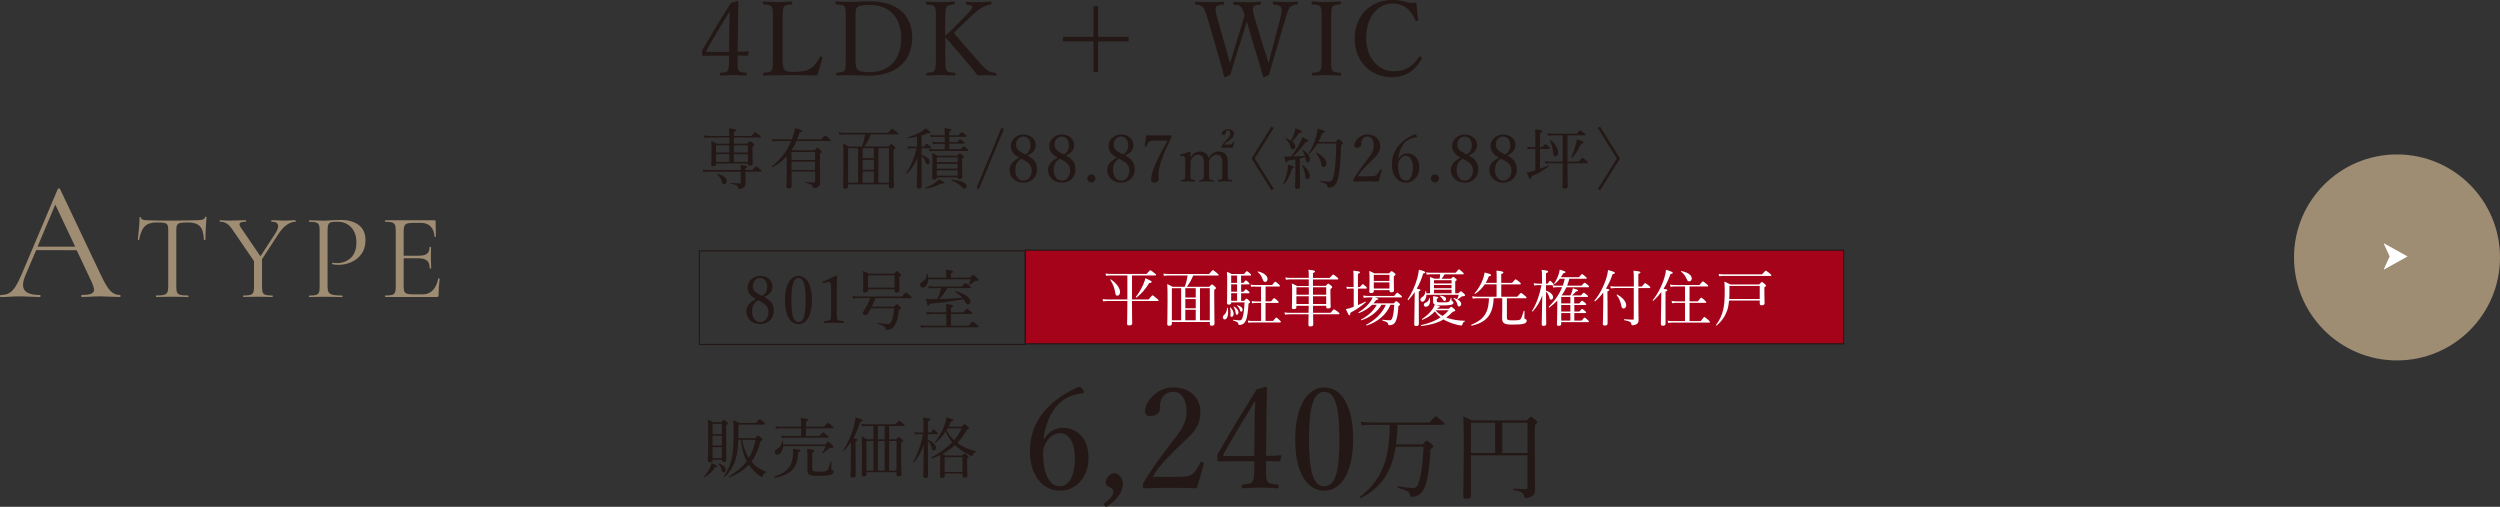 <?xml version="1.0" encoding="UTF-8"?><svg id="_レイヤー_2" xmlns="http://www.w3.org/2000/svg" viewBox="0 0 533.25 108.1"><rect x="0" y="0" width="533.25" height="108.1" fill="#333333" stroke="none"/><defs><style>.cls-1{fill:none;}.cls-1,.cls-2{stroke:#231815;stroke-miterlimit:10;stroke-width:.25px;}.cls-3{fill:#231815;}.cls-4{fill:#fff;}.cls-2{fill:#a50319;}.cls-5{fill:#9e8c73;}</style></defs><path class="cls-5" d="M25.71,63.13c0,.15-.05.22-.15.22-.46,0-1.18-.02-2.15-.07-.97-.05-1.67-.07-2.11-.07-.53,0-1.21.02-2.04.07-.78.05-1.37.07-1.78.07-.1,0-.15-.07-.15-.22s.05-.22.15-.22c.9,0,1.55-.08,1.96-.25.41-.17.62-.46.62-.87,0-.34-.16-.86-.47-1.56l-3.24-6.87H7.71l-2.29,5.38c-.34.82-.51,1.49-.51,2,0,.75.3,1.3.89,1.65.59.35,1.48.53,2.67.53.12,0,.18.07.18.22s-.06.22-.18.22c-.44,0-1.07-.02-1.89-.07-.92-.05-1.72-.07-2.4-.07-.63,0-1.36.02-2.18.07-.73.05-1.33.07-1.82.07-.12,0-.18-.07-.18-.22s.06-.22.18-.22c.68,0,1.25-.13,1.73-.38.47-.25.92-.7,1.35-1.35.42-.64.89-1.57,1.4-2.78l7.67-18.11c.05-.07.13-.11.25-.11s.19.04.22.11l8.58,18.07c.82,1.79,1.53,3,2.11,3.62s1.27.93,2.07.93c.1,0,.15.07.15.22ZM8,52.62h8.04l-4.25-8.98-3.78,8.98Z"/><path class="cls-5" d="M30.87,48.29c-.55.56-.95,1.51-1.19,2.85,0,.04-.05.05-.14.05s-.14-.02-.14-.05c.07-.63.15-1.45.24-2.46.09-1.01.13-1.77.13-2.28,0-.09.05-.13.14-.13s.14.04.14.13c0,.38.47.58,1.41.58,1.48.05,3.24.08,5.26.08,1.03,0,2.12-.02,3.27-.05l1.78-.03c.63,0,1.09-.04,1.4-.13.3-.09.5-.26.59-.52.02-.07.07-.1.16-.1s.13.04.13.1c-.05.51-.1,1.27-.16,2.3-.05,1.03-.08,1.87-.08,2.51,0,.04-.05.05-.16.05s-.16-.02-.16-.05c-.05-1.36-.33-2.32-.84-2.87-.51-.55-1.34-.82-2.51-.82-.79,0-1.34.04-1.68.1-.33.07-.56.22-.68.45-.12.23-.18.61-.18,1.15v12.07c0,.54.06.93.18,1.18.12.24.36.41.71.5.35.09.9.13,1.65.13.05,0,.08.05.08.16s-.03.16-.08.16c-.58,0-1.04,0-1.39-.03l-2.04-.03-1.96.03c-.35.02-.83.03-1.44.03-.04,0-.05-.05-.05-.16s.02-.16.05-.16c.75,0,1.3-.04,1.65-.13.35-.09.59-.26.72-.51s.2-.64.2-1.17v-12.12c0-.54-.06-.92-.18-1.14-.12-.22-.35-.36-.68-.42-.33-.06-.89-.09-1.68-.09-1.1,0-1.92.28-2.47.84Z"/><path class="cls-5" d="M63.09,47.14c0,.1-.02.16-.05.16-.63,0-1.27.23-1.91.69-.65.46-1.22,1.1-1.73,1.9l-3.51,5.39v5.94c0,.54.05.93.16,1.18.1.24.31.41.61.5.31.09.79.13,1.45.13.05,0,.08.05.08.16s-.03.16-.08.16c-.54,0-.96,0-1.26-.03l-1.83-.03-1.81.03c-.31.02-.74.03-1.28.03-.05,0-.08-.05-.08-.16s.03-.16.08-.16c.66,0,1.15-.04,1.45-.13.31-.09.51-.26.63-.51.11-.25.17-.64.17-1.17v-5.52l-4.35-6.36c-.49-.77-.95-1.3-1.39-1.6-.44-.3-.94-.45-1.52-.45-.05,0-.08-.05-.08-.16s.03-.16.08-.16c.21,0,.52.02.94.05l.92.03c.59,0,1.34-.02,2.25-.05l1.41-.03s.05.05.05.16-.02.16-.05.16c-.91,0-1.36.18-1.36.55,0,.19.09.41.26.65l4.21,6.18,3.19-4.9c.38-.61.58-1.13.58-1.54,0-.63-.47-.94-1.41-.94-.04,0-.05-.05-.05-.16s.02-.16.05-.16l1.23.03c.66.04,1.27.05,1.83.05.3,0,.65-.02,1.07-.05l.97-.03s.05.05.05.16Z"/><path class="cls-5" d="M70.11,62.34c.15.25.44.43.86.54.43.1,1.1.16,2.03.16.05,0,.08.05.08.16s-.03.16-.08.16c-.72,0-1.27,0-1.68-.03l-2.28-.03-1.75.03c-.33.02-.78.03-1.34.03-.04,0-.05-.05-.05-.16s.02-.16.05-.16c.66,0,1.15-.04,1.45-.13.31-.09.51-.26.62-.51s.16-.64.16-1.17v-12.12c0-.52-.05-.91-.16-1.15-.1-.24-.31-.41-.62-.51-.31-.1-.79-.14-1.45-.14-.04,0-.05-.05-.05-.16s.02-.16.05-.16l1.31.03c.73.04,1.32.05,1.75.05s.92-.03,1.47-.08c.21,0,.54-.01.99-.04.45-.03.85-.04,1.18-.04,1.61,0,2.89.36,3.86,1.07.97.72,1.45,1.81,1.45,3.27,0,1.15-.28,2.12-.85,2.91-.57.79-1.29,1.37-2.17,1.75-.88.38-1.79.58-2.74.58-.52,0-.95-.04-1.28-.13-.05,0-.08-.04-.08-.13,0-.05.01-.1.04-.16.03-.05.06-.07.09-.05.28.07.59.1.94.1,1.15,0,2.12-.38,2.92-1.13.79-.75,1.19-1.83,1.19-3.25s-.38-2.46-1.13-3.26c-.75-.79-1.71-1.19-2.88-1.19-.63,0-1.08.04-1.36.1-.28.07-.48.23-.6.48-.12.25-.18.68-.18,1.27v11.96c0,.56.07.96.22,1.22Z"/><path class="cls-5" d="M93.58,59.39c.05,0,.1,0,.14.03.04.02.07.04.07.08-.16,1.1-.24,2.25-.24,3.46,0,.14-.03.24-.09.3-.06.06-.17.09-.33.09h-10.97s-.05-.05-.05-.16.02-.16.05-.16c.66,0,1.15-.04,1.45-.13.31-.09.51-.26.63-.51.11-.25.17-.64.17-1.17v-12.12c0-.52-.06-.91-.17-1.15-.11-.24-.32-.41-.63-.51-.31-.1-.79-.14-1.45-.14-.04,0-.05-.05-.05-.16s.02-.16.05-.16h10.52c.16,0,.24.08.24.24l.05,3.22c0,.05-.04.08-.13.09-.09,0-.14-.01-.16-.07-.05-.92-.33-1.65-.84-2.16-.51-.51-1.18-.77-2.02-.77h-1.6c-.61,0-1.06.05-1.35.14-.29.1-.49.26-.6.5-.11.24-.17.59-.17,1.06v5.31h3.19c.84,0,1.44-.14,1.79-.42.36-.28.54-.75.54-1.41,0-.04.05-.05.16-.05s.16.02.16.05l-.03,2.12c0,.51,0,.89.03,1.15l.03,1.26s-.05.05-.16.05-.16-.02-.16-.05c0-.77-.19-1.32-.56-1.65-.38-.33-1-.5-1.87-.5h-3.12v6.02c0,.49.05.85.16,1.07.1.23.3.38.58.47.28.09.72.13,1.31.13h2.09c.84,0,1.54-.3,2.09-.89.56-.59.93-1.41,1.13-2.46,0-.03.03-.05.1-.05Z"/><path class="cls-3" d="M157.35,12.83c-.02,1.39-.04,1.65.18,2.16.18.44.88.46,1.61.53.11,0,.18.04.18.31s-.04.29-.18.29c-.81-.04-1.85-.11-2.66-.11s-1.91.07-2.73.11c-.18,0-.22-.02-.22-.29s.07-.29.22-.31c.57-.07,1.32-.11,1.47-.44.24-.46.26-1.03.29-2.2v-.99h-3.59c-.75,0-1.34.02-1.94.02-.2,0-.26-.07-.26-.57s0-.51.22-.88c2.09-3.59,3.74-6.31,5.94-9.84l1.45-.4c.09,0,.15.04.15.22-.04,1.76-.04,3.52-.09,5.54l-.04,5.06c.75,0,1.5-.04,2.27-.11.11,0,.15.04.13.15l-.18.68c-.02.11-.07.13-.2.13-.64-.04-1.39-.04-2.02-.04v.97ZM155.55,6.38c.02-1.63.04-2.51.11-3.98-1.67,2.71-3.39,5.52-4.95,8.34-.13.22-.09.33.18.33h4.62l.04-4.69Z"/><path class="cls-3" d="M166.92,12.1c0,.95-.02,2.13.31,2.64.35.57,1.14.59,2.13.59,2.2,0,3.15-.44,3.83-.92.68-.48,1.21-1.41,1.65-2.2.07-.15.11-.2.35-.13.24.09.26.18.22.31-.26,1.14-.7,2.6-1.14,3.72-1.91-.07-3.78-.09-5.57-.09s-3.87.02-5.74.09c-.13,0-.18-.07-.18-.29s.04-.26.18-.29c.77-.09,1.36-.11,1.63-.53.29-.48.26-1.45.26-2.9v-7.81c0-2.09,0-2.35-.24-2.82-.24-.42-.86-.44-1.69-.53-.15-.02-.2-.04-.2-.26,0-.29.04-.35.2-.35.9.07,2.02.13,2.95.13s2.02-.07,2.9-.13c.18,0,.22.07.22.35,0,.22-.04.24-.22.26-.75.09-1.34.11-1.58.53-.26.48-.26,1.47-.26,2.82v7.81Z"/><path class="cls-3" d="M180.41,4.27c0-2.07,0-2.35-.22-2.82-.24-.4-.95-.42-1.78-.51-.15-.02-.2-.02-.2-.29s.04-.33.2-.33c.9.07,1.83.09,2.79.09,1.08,0,2.93-.13,4.36-.13,6.01,0,9.02,3.12,9.02,7.77s-3.15,8.1-9.2,8.1c-1.28,0-2.84-.13-4.14-.13-.97,0-1.89.02-2.71.09-.15,0-.2-.07-.2-.29s.04-.26.2-.29c.75-.07,1.39-.13,1.65-.55.24-.46.22-1.43.22-2.88v-7.83ZM182.48,12.1c0,1.23-.02,2.18.35,2.64.42.53,1.34.66,2.51.66,4.62,0,6.89-2.97,6.89-7.26s-2.42-7.08-6.73-7.08c-1.52,0-2.44.13-2.73.57-.31.44-.29,1.36-.29,2.64v7.83Z"/><path class="cls-3" d="M201.64,12.1c0,2.18,0,2.46.26,2.9.26.42.84.44,1.67.53.15.02.2.07.2.29s-.04.29-.2.29c-.95-.07-2.07-.09-2.95-.09s-2,.02-2.84.09c-.15,0-.2-.07-.2-.29s.04-.26.2-.29c.73-.09,1.32-.09,1.58-.53.26-.48.26-1.45.26-2.9v-7.81c0-2.09,0-2.33-.24-2.82-.24-.42-.9-.44-1.72-.53-.13-.02-.18-.02-.18-.26,0-.29.04-.35.18-.35.9.09,2.07.13,2.95.13s1.96-.04,2.82-.13c.18,0,.22.07.22.33,0,.24-.04.26-.22.29-.77.09-1.25.11-1.52.53-.29.53-.29,1.47-.29,2.82v3.32c.68-.57,1.17-1.03,1.76-1.63l2.42-2.44c1.41-1.41,1.65-1.78,1.54-2.22-.07-.26-.68-.31-1.1-.35-.15-.02-.2-.02-.2-.29,0-.24.04-.29.2-.29.81.07,1.67.07,2.49.07.75,0,1.74-.04,2.57-.13.15,0,.18.07.18.33,0,.24-.04.26-.18.29-.53.07-1.21.22-1.87.66-.64.4-1.28.88-2.66,2.2l-2.09,2c-.51.48-.86.79-1.25,1.19,1.34,1.56,2.95,3.43,5.32,6.12,1.01,1.14,1.52,1.67,2.18,2.07.4.22.88.29,1.43.35.13.02.18.07.18.29s-.04.29-.2.29c-.75-.07-1.41-.09-2-.09-.66,0-1.19,0-1.85.02-.59-.79-1.12-1.47-1.87-2.35-1.78-2.07-3.52-4.11-4.99-5.83v4.25Z"/><path class="cls-3" d="M234.22,1.32v6.54h6.51v.97h-6.51v6.56h-.99v-6.56h-6.51v-.97h6.51V1.32h.99Z"/><path class="cls-3" d="M269.81,10.96c.42,1.32.55,1.83.77,2.51.18-.64.31-1.23.66-2.55l1.76-6.64c.22-.86.37-1.58.37-2.11,0-.24-.02-.44-.11-.59-.22-.44-.79-.53-1.56-.62-.15-.02-.2-.04-.2-.29,0-.29.04-.33.2-.33.77.04,1.94.11,2.75.11s1.43-.04,2.16-.11c.15,0,.22.04.22.33,0,.24-.07.26-.22.29-.66.09-1.1.22-1.5.62-.37.46-.64,1.43-1.01,2.71l-2.31,7.79c-.62,2.11-.79,2.79-1.08,3.89-1.01.46-1.1.51-1.17.51s-.13-.07-.15-.15c-.35-1.25-.66-2.42-1.21-4.2l-1.69-5.61c-.22-.79-.37-1.43-.53-1.98-.15.55-.33,1.17-.57,1.91l-1.8,5.65c-.68,2.13-.86,2.84-1.17,3.87-.99.46-1.08.51-1.17.51-.07,0-.13-.04-.15-.13-.33-1.36-.64-2.53-1.14-4.22l-2.27-7.81c-.4-1.34-.73-2.33-1.08-2.77-.33-.4-.66-.48-1.5-.57-.15-.02-.2-.04-.2-.26,0-.31.04-.35.2-.35.92.07,1.83.11,2.73.11s2.2-.04,3.08-.11c.15,0,.2.04.2.33,0,.24-.07.26-.2.29-.73.09-1.39.11-1.58.55-.2.48.04,1.41.44,2.79l1.89,6.67c.4,1.34.53,1.89.68,2.51.2-.62.35-1.17.75-2.46l1.56-5.1c.42-1.32.59-1.96.81-2.71-.2-.59-.35-1.25-.7-1.69-.37-.42-.7-.48-1.5-.55-.18-.02-.22-.04-.22-.29,0-.29.02-.33.22-.33.9.07,1.89.11,2.77.11s1.8-.04,2.66-.11c.18,0,.22.04.22.33,0,.24-.04.26-.22.29-.77.09-1.19.11-1.39.55-.22.48-.02,1.12.46,2.77l2.02,6.69Z"/><path class="cls-3" d="M283.93,12.1c0,2.18-.02,2.49.24,2.9.24.42.9.44,1.74.53.15.02.2.07.2.29s-.04.29-.22.29c-.95-.04-2.09-.09-3.01-.09-.86,0-1.98.04-2.84.09-.13,0-.18-.07-.18-.29s.04-.26.18-.29c.75-.09,1.32-.09,1.58-.53.31-.48.29-1.43.29-2.9v-7.81c0-2.09,0-2.33-.26-2.82-.24-.42-.88-.44-1.72-.53-.13-.02-.18-.04-.18-.29,0-.26.04-.33.18-.33.92.07,2.09.13,2.95.13.92,0,2.05-.07,2.93-.13.15,0,.2.07.2.35,0,.22-.07.24-.2.26-.77.09-1.34.11-1.61.53-.29.51-.26,1.47-.26,2.82v7.81Z"/><path class="cls-3" d="M302.48,4.22c.02.15-.04.22-.22.26-.2.04-.26,0-.35-.15-.51-1.12-1.08-2-1.87-2.64-.84-.62-1.96-.95-2.95-.95-3.28,0-5.68,2.93-5.68,7.42,0,3.98,2.44,7.04,5.83,7.04,2.51,0,4.14-1.01,5.41-3.04.09-.11.18-.15.44-.02.2.09.24.22.15.4-1.25,2.27-3.15,3.92-6.31,3.92-4.62,0-7.97-3.37-7.97-8.25s3.37-8.21,8.03-8.21c1.01,0,1.87.13,2.68.33.84.26,1.47.37,2.44.24.09,1.14.22,2.51.35,3.65Z"/><path class="cls-3" d="M159.01,37.3c0,1.16.01,1.54.01,1.85,0,.36-.14.63-.35.8-.22.21-.57.34-1.04.34-.14,0-.17-.04-.21-.34-.07-.31-.39-.55-1.5-.77-.08-.01-.07-.2.01-.18.73.08,1.36.13,1.83.13.17,0,.24-.06.24-.22v-2.3h-7.1c-.31,0-.52.03-.84.08l-.14-.53c.39.08.63.1.99.1h7.09c0-.53,0-.71-.06-1.08,1.33.17,1.44.21,1.44.39,0,.11-.07.18-.39.29v.39h1.5c.6-.69.7-.74.78-.74.1,0,.21.06.84.56.28.22.35.32.35.41s-.06.13-.2.13h-3.28v.7ZM155.55,29.34h-4.19c-.38,0-.66.01-1.11.07l-.14-.53c.49.08.8.11,1.21.11h4.23c0-.71-.01-1.12-.08-1.62,1.37.15,1.53.27,1.53.42,0,.13-.08.22-.46.39v.81h3.74c.6-.71.71-.78.8-.78s.2.07.84.56c.32.27.39.35.39.43,0,.1-.06.14-.18.14h-5.59v1.3h2.87c.43-.48.5-.53.59-.53.1,0,.18.06.64.43.22.2.28.28.28.36,0,.11-.04.17-.41.42v.9c0,1.65.06,2.42.06,2.66,0,.31-.2.45-.64.45-.28,0-.39-.1-.39-.34v-.11h-6.79v.14c0,.32-.2.45-.63.45-.31,0-.42-.1-.42-.36,0-.36.07-.95.07-3.01,0-.95-.01-1.42-.08-2.04.5.21.73.32,1.2.59h2.68v-1.3ZM152.73,30.99v1.54h2.82v-1.54h-2.82ZM155.55,32.88h-2.82v1.65h2.82v-1.65ZM153.92,38.57c-.18-.55-.49-.98-.97-1.4-.04-.04.03-.13.08-.11,1.25.31,1.98.92,1.98,1.56,0,.42-.24.66-.56.66-.29,0-.38-.1-.53-.7ZM156.53,32.53h3v-1.54h-3v1.54ZM159.53,34.54v-1.65h-3v1.65h3Z"/><path class="cls-3" d="M167.78,33.36c-.84.91-1.82,1.68-3,2.34-.08.04-.25-.14-.17-.2,1.77-1.37,3.29-3.28,4.16-5.41h-2.87c-.35,0-.64.03-1.05.08l-.15-.55c.48.08.78.11,1.18.11h3.04c.07-.18.13-.36.18-.55.22-.6.36-1.22.46-1.83,1.22.29,1.53.41,1.53.57,0,.15-.14.24-.56.35-.15.5-.32,1-.5,1.46h5.13c.64-.73.74-.8.83-.8.1,0,.2.07.87.59.31.27.38.35.38.43s-.06.13-.2.13h-7.14c-.29.67-.66,1.32-1.05,1.93l.11.04h4.78c.46-.49.53-.53.62-.53.1,0,.17.04.66.48.21.21.28.29.28.38,0,.11-.04.17-.41.38v1.64c0,3.56.04,3.98.04,4.52,0,.5-.14.74-.49.97-.22.15-.57.24-.85.24-.15,0-.2-.04-.24-.27-.06-.42-.31-.58-1.48-.87-.07-.01-.07-.17,0-.17.81.07,1.25.1,1.77.1.18,0,.24-.06.24-.24v-2.1h-5.03c0,1.78.01,2.56.01,3.15,0,.35-.31.48-.64.48s-.48-.14-.48-.36c0-.35.07-1.67.07-3.46v-3.04ZM173.85,32.42h-5.03v1.69h5.03v-1.69ZM168.82,36.25h5.03v-1.78h-5.03v1.78Z"/><path class="cls-3" d="M180.9,39.33v.41c0,.34-.18.49-.62.49-.32,0-.45-.13-.45-.39,0-.58.07-1.68.07-5.58,0-1.91-.01-2.59-.07-3.61.5.22.73.32,1.23.62h2.79c.34-.83.53-1.71.67-2.59h-4.26c-.42,0-.78.03-1.19.08l-.14-.52c.49.07.88.08,1.34.08h9.16c.7-.81.8-.87.88-.87.1,0,.2.06.91.64.34.27.41.36.41.45s-.06.13-.2.13h-5.66c-.36.92-.87,1.79-1.46,2.59h5.14c.48-.5.55-.55.63-.55.1,0,.17.03.64.45.22.18.27.28.27.36,0,.13-.04.21-.39.42v2.12c0,3.53.07,5.14.07,5.64,0,.32-.21.49-.62.49-.34,0-.46-.11-.46-.39v-.48h-8.71ZM183.03,38.98v-7.37h-2.13v7.37h2.13ZM184,31.61v2.14h2.4v-2.14h-2.4ZM184,36.22h2.4v-2.12h-2.4v2.12ZM184,38.98h2.4v-2.41h-2.4v2.41ZM187.36,38.98h2.26v-7.37h-2.26v7.37Z"/><path class="cls-3" d="M196.57,33.05c1.04.29,1.74.9,1.74,1.47,0,.32-.21.55-.48.55-.14,0-.25-.11-.35-.38-.21-.62-.46-1.05-.91-1.4v1.44c0,3,.03,4.58.03,5.01,0,.32-.2.48-.62.48-.31,0-.45-.13-.45-.39,0-.43.11-2.33.15-6.11-.67,1.44-1.36,2.48-2.21,3.29-.06.06-.2-.06-.15-.13,1.05-1.68,1.71-3.24,2.2-5.25h-1.04c-.27,0-.45.03-.77.1l-.14-.55c.35.08.57.1.88.1h1.16v-2.12c-.63.15-1.29.25-1.89.31-.08.01-.13-.17-.04-.2,1.12-.32,2.17-.81,2.93-1.26.36-.21.64-.42.84-.64.83.59,1.05.78,1.05.91,0,.15-.14.21-.6.1-.39.2-.84.38-1.33.53v2.37h.46c.43-.55.55-.62.63-.62.1,0,.2.07.69.48.2.17.27.27.27.35,0,.1-.04.14-.18.14h-1.86v1.42ZM197.32,40.06c.92-.34,1.69-.76,2.3-1.22.31-.24.52-.48.63-.64.94.5,1.12.64,1.12.8,0,.14-.13.18-.64.15-.98.56-2.03.91-3.35,1.09-.08.01-.14-.15-.06-.18ZM204.84,31.85c.53-.58.64-.64.73-.64s.2.07.71.5c.22.2.28.28.28.36s-.04.13-.18.13h-7.19c-.29,0-.52.03-.88.08l-.15-.55c.42.08.67.11,1.02.11h2.33v-1.16h-1.71c-.28,0-.48.03-.81.08l-.15-.55c.38.08.62.11.97.11h1.71v-1.11h-2.14c-.28,0-.48.03-.81.08l-.14-.55c.36.1.6.11.92.11h2.17v-.06c0-.56,0-.99-.06-1.47,1.32.15,1.47.25,1.47.39,0,.1-.07.21-.45.35v.79h1.99c.5-.59.6-.66.69-.66.1,0,.21.07.74.52.22.2.29.28.29.36s-.04.13-.18.13h-3.53v1.11h1.68c.45-.53.55-.59.64-.59.08,0,.21.06.67.43.21.18.27.28.27.36,0,.1-.04.14-.18.14h-3.08v1.16h2.37ZM199.82,37.81c0,.35-.21.48-.57.48-.29,0-.42-.1-.42-.35,0-.39.06-1.06.06-3.26,0-.95-.01-1.46-.07-2.04.46.2.66.29,1.11.56h4.23c.41-.43.48-.49.56-.49.1,0,.17.06.59.39.22.2.27.28.27.36,0,.11-.07.2-.35.36v.95c0,1.92.04,2.7.04,2.96,0,.31-.17.45-.57.45-.29,0-.42-.11-.42-.36h-4.44ZM204.27,33.54h-4.44v1.06h4.44v-1.06ZM199.82,35.98h4.44v-1.02h-4.44v1.02ZM199.82,37.46h4.44v-1.13h-4.44v1.13ZM205.06,39.8c-.5-.52-1.23-1-2.13-1.32-.07-.03-.03-.15.04-.15,2.05.13,3.21.71,3.21,1.39,0,.28-.2.52-.43.52-.2,0-.32-.06-.69-.43Z"/><path class="cls-3" d="M208.29,40.08l5.32-12.8.53.22-5.32,12.8-.53-.22Z"/><path class="cls-3" d="M221.2,36.16c0,1.54-1.13,2.8-2.91,2.8s-2.96-1.25-2.96-2.7c0-1.18.81-1.99,2.09-2.63-1.26-.67-1.81-1.4-1.81-2.58s1.18-2.37,2.68-2.37,2.63.98,2.63,2.21c0,1.09-.57,1.71-1.76,2.28,1.44.74,2.04,1.58,2.04,2.98ZM216.56,36.27c0,1.32.73,2.26,1.74,2.26s1.76-.9,1.76-2.19c0-1.02-.55-1.67-2.21-2.49-.95.53-1.29,1.39-1.29,2.42ZM219.8,30.91c0-1.05-.66-1.79-1.51-1.79-.92,0-1.57.76-1.57,1.72,0,.78.29,1.32,1.99,2.09.76-.38,1.09-1.11,1.09-2.02Z"/><path class="cls-3" d="M229.4,36.16c0,1.54-1.13,2.8-2.91,2.8s-2.96-1.25-2.96-2.7c0-1.18.81-1.99,2.09-2.63-1.26-.67-1.81-1.4-1.81-2.58s1.18-2.37,2.68-2.37,2.63.98,2.63,2.21c0,1.09-.57,1.71-1.76,2.28,1.44.74,2.04,1.58,2.04,2.98ZM224.76,36.27c0,1.32.73,2.26,1.74,2.26s1.76-.9,1.76-2.19c0-1.02-.55-1.67-2.21-2.49-.95.53-1.29,1.39-1.29,2.42ZM228,30.91c0-1.05-.66-1.79-1.51-1.79-.92,0-1.57.76-1.57,1.72,0,.78.29,1.32,1.99,2.09.76-.38,1.09-1.11,1.09-2.02Z"/><path class="cls-3" d="M233.65,38.08c0,.46-.39.85-.85.85s-.87-.39-.87-.85c0-.49.39-.87.87-.87s.85.38.85.87Z"/><path class="cls-3" d="M242.04,36.16c0,1.54-1.13,2.8-2.91,2.8s-2.96-1.25-2.96-2.7c0-1.18.81-1.99,2.09-2.63-1.26-.67-1.81-1.4-1.81-2.58s1.18-2.37,2.68-2.37,2.63.98,2.63,2.21c0,1.09-.57,1.71-1.76,2.28,1.44.74,2.04,1.58,2.04,2.98ZM237.4,36.27c0,1.32.73,2.26,1.74,2.26s1.76-.9,1.76-2.19c0-1.02-.55-1.67-2.21-2.49-.95.53-1.29,1.39-1.29,2.42ZM240.64,30.91c0-1.05-.66-1.79-1.51-1.79-.92,0-1.57.76-1.57,1.72,0,.78.29,1.32,1.99,2.09.76-.38,1.09-1.11,1.09-2.02Z"/><path class="cls-3" d="M246.21,30c-.81,0-1,.13-1.19.29-.22.22-.36.58-.48.92-.03.1-.06.14-.24.1-.15-.03-.15-.06-.14-.15.11-.7.24-1.57.32-2.3.88.03,1.81.03,2.68.03s1.71,0,2.58-.03c.1,0,.11.03.11.28,0,.21-.01.27-.06.35-1.23,2.4-2.03,4.33-2.44,6-.17.71-.24,1.34-.24,1.82,0,.43.03.63.03.98,0,.41-.49.67-.9.67-.38,0-.7-.15-.7-.57,0-1.06.36-2.18.97-3.52.59-1.36,1.42-2.9,2.54-4.88h-2.84Z"/><path class="cls-3" d="M251.91,33.29c-.14.01-.2.01-.2-.21,0-.11.03-.13.17-.15.5-.13,1.34-.36,1.93-.59.08,0,.15.06.15.11-.01.38-.03.8-.03,1.15.52-.83,1.23-1.3,2.03-1.3s1.58.41,1.83,1.39c.56-.9,1.25-1.39,2.16-1.39.63,0,1.93.38,1.93,1.93,0,.5-.01,1.22-.01,1.55v.91c0,.94,0,1.27.08,1.46.11.18.41.21.81.25.08.01.11.04.11.15,0,.13-.03.17-.11.17-.42-.01-.97-.04-1.4-.04-.46,0-1.01.03-1.48.04-.11,0-.13-.03-.13-.17,0-.11.03-.14.13-.15.39-.04.62-.06.73-.25.13-.21.11-.55.11-1.46v-1.84c0-.5.03-.77-.15-1.16-.17-.43-.49-.71-1.08-.71s-1.01.34-1.3.8c-.28.39-.31.63-.31,1.08v1.84c0,.95,0,1.27.1,1.46.11.2.39.21.83.25.08.01.1.04.1.17,0,.11-.01.15-.11.15-.46-.01-.99-.04-1.4-.04-.48,0-1.02.03-1.49.04-.1,0-.11-.04-.11-.17s.03-.14.13-.15c.38-.03.63-.06.74-.25.1-.21.11-.53.11-1.46v-1.84c0-.52.01-.8-.15-1.16-.2-.43-.55-.71-1.11-.71-.59,0-.98.34-1.29.8-.25.41-.29.64-.29,1.09v1.82c0,.95,0,1.26.08,1.46.1.18.39.21.8.25.07.01.1.04.1.17,0,.11-.03.15-.1.15-.43-.01-.98-.04-1.43-.04s-.97.03-1.43.04c-.08,0-.11-.03-.11-.15s.03-.15.11-.17c.41-.04.63-.06.74-.25.11-.2.11-.5.11-1.46v-1.99c0-.6-.01-.92-.11-1.15-.08-.24-.22-.32-.48-.29l-.32.03ZM261.98,30.85c.52,0,.63-.01.77-.14.08-.1.18-.22.24-.41.01-.04.04-.07.08-.07.1,0,.17.06.17.1v.06c-.1.32-.21.8-.32,1.13-.39-.01-.76-.01-1.15-.01-.43,0-.81,0-1.19.01-.06,0-.08-.03-.08-.13,0-.06.01-.11.04-.15.25-.46.53-.84.97-1.3l.29-.29c.42-.43.62-.73.62-1.15,0-.45-.17-.71-.48-.71-.2,0-.32.08-.42.25-.03.07-.06.21-.06.36,0,.2-.25.38-.59.38-.18,0-.28-.1-.28-.29,0-.38.55-.95,1.33-.95s1.26.41,1.26.98c0,.52-.17.8-.81,1.26l-.34.24c-.48.34-.71.55-.94.84h.88Z"/><path class="cls-3" d="M271.2,27l.49.28-4.06,6.51,4.06,6.51-.49.28-4.23-6.79,4.23-6.79Z"/><path class="cls-3" d="M273.73,39.15c.38-.83.69-1.83.88-2.7.08-.41.13-.83.11-1.33,1.19.32,1.32.38,1.32.53,0,.11-.1.2-.43.27-.39,1.3-.95,2.51-1.71,3.35-.06.06-.2-.04-.17-.11ZM276.32,33.99c-.5.1-1.04.18-1.64.27-.11.32-.18.39-.29.39-.14,0-.24-.21-.43-1.3.31.03.43.04.64.04.27,0,.53-.01.81-.01.6-.76,1.32-1.86,1.83-2.82.28-.52.46-.97.56-1.3,1.05.5,1.27.63,1.27.8,0,.1-.11.18-.53.18-1.11,1.5-1.61,2.12-2.75,3.12.85-.01,1.71-.06,2.55-.13-.13-.41-.32-.8-.62-1.19-.03-.04.07-.13.11-.1,1.05.62,1.6,1.4,1.6,2.03,0,.39-.2.69-.48.69-.27,0-.41-.1-.46-.76-.01-.14-.04-.27-.07-.39-.39.1-.77.2-1.16.28v2.68c0,1.55.04,2.94.04,3.36,0,.31-.21.45-.63.45-.29,0-.43-.1-.43-.36s.07-1.15.07-2.89v-3.04ZM276.29,31.22c0,.38-.21.64-.5.64s-.38-.07-.56-.66c-.18-.62-.42-1-1.05-1.6-.04-.04.03-.11.08-.1.45.15.83.32,1.12.52.29-.56.53-1.15.71-1.72.11-.38.2-.7.21-.94,1.04.38,1.4.55,1.4.71,0,.14-.1.22-.55.25-.71.95-.92,1.29-1.51,1.86.43.32.64.67.64,1.02ZM278.38,37.37c-.08-.8-.34-1.58-.69-2.14-.03-.04.07-.1.11-.07,1.02.71,1.58,1.62,1.58,2.33,0,.42-.21.74-.55.74-.27,0-.39-.17-.46-.85ZM284.89,30.28c.46-.55.53-.59.62-.59.1,0,.17.04.69.5.21.21.25.29.25.39,0,.08-.06.14-.39.38-.1,3.4-.27,5.46-.67,7.13-.18.74-.49,1.32-.83,1.58-.32.25-.74.35-1.06.35-.22,0-.29-.03-.34-.28-.1-.45-.34-.62-1.48-.95-.1-.03-.1-.24,0-.22.98.14,1.39.18,1.71.18.67,0,.84-.34,1.02-1.04.35-1.33.55-3.36.62-7.09h-4.02c-.46.78-1.01,1.5-1.71,2.17-.06.06-.2-.04-.15-.11.66-.99,1.22-2.3,1.6-3.63.15-.59.25-1.13.29-1.6,1.33.34,1.54.46,1.54.62,0,.14-.1.22-.52.29-.25.7-.53,1.33-.85,1.91h3.7ZM281.84,35.04c-.22-1.01-.55-1.7-1.15-2.37-.04-.04.04-.14.1-.11,1.26.56,2.14,1.51,2.14,2.3,0,.41-.25.76-.62.76-.25,0-.38-.14-.48-.57Z"/><path class="cls-3" d="M291.94,37.59c1.16,0,1.43-.08,1.69-.31.34-.29.53-.64.74-1.09.04-.1.08-.11.22-.07.13.04.15.08.14.17-.18.71-.46,1.71-.7,2.44-.9-.04-1.69-.04-2.59-.04s-1.71,0-2.61.04c-.13,0-.17-.03-.17-.25s.01-.24.1-.36c.8-1.3,1.3-2.04,2.45-3.53,1.15-1.49,1.81-2.24,1.81-3.52,0-1.11-.46-1.95-1.33-1.95-.64,0-1.02.36-1.21.78-.1.21-.14.56-.14,1.01,0,.38-.49.63-.95.63-.29,0-.52-.11-.52-.5,0-.88,1.12-2.35,2.82-2.35s2.7,1.09,2.7,2.44c0,1.75-1.13,2.42-2.45,3.73-1.46,1.43-1.89,2.04-2.31,2.75h2.3Z"/><path class="cls-3" d="M298.32,33.82c.42-.77,1.21-1.12,1.82-1.12,1.65,0,2.59,1.26,2.59,3.03s-1.16,3.24-2.84,3.24-3-1.48-3-3.87,1.08-3.99,2.68-5.21c.63-.5,1.67-1.08,2.21-1.26.11,0,.18,0,.38.25.07.1.1.2.1.27,0,.08-.04.14-.13.14-.79.04-1.46.32-1.98.69-.97.73-1.67,2.03-1.92,3.84h.08ZM298.39,34.37c-.13.27-.18.45-.18.87,0,2.21.71,3.29,1.68,3.29s1.48-1.22,1.48-2.76c0-1.42-.48-2.54-1.53-2.54-.6,0-1.11.43-1.46,1.13Z"/><path class="cls-3" d="M306.94,38.08c0,.46-.39.85-.85.85s-.87-.39-.87-.85c0-.49.39-.87.87-.87s.85.38.85.87Z"/><path class="cls-3" d="M315.33,36.16c0,1.54-1.13,2.8-2.91,2.8s-2.96-1.25-2.96-2.7c0-1.18.81-1.99,2.09-2.63-1.26-.67-1.81-1.4-1.81-2.58s1.18-2.37,2.68-2.37,2.63.98,2.63,2.21c0,1.09-.57,1.71-1.76,2.28,1.44.74,2.04,1.58,2.04,2.98ZM310.69,36.27c0,1.32.73,2.26,1.74,2.26s1.76-.9,1.76-2.19c0-1.02-.55-1.67-2.21-2.49-.95.53-1.29,1.39-1.29,2.42ZM313.93,30.91c0-1.05-.66-1.79-1.51-1.79-.92,0-1.57.76-1.57,1.72,0,.78.29,1.32,1.99,2.09.76-.38,1.09-1.11,1.09-2.02Z"/><path class="cls-3" d="M323.53,36.16c0,1.54-1.13,2.8-2.91,2.8s-2.96-1.25-2.96-2.7c0-1.18.81-1.99,2.09-2.63-1.26-.67-1.81-1.4-1.81-2.58s1.18-2.37,2.68-2.37,2.63.98,2.63,2.21c0,1.09-.57,1.71-1.76,2.28,1.44.74,2.04,1.58,2.04,2.98ZM318.89,36.27c0,1.32.73,2.26,1.74,2.26s1.76-.9,1.76-2.19c0-1.02-.55-1.67-2.21-2.49-.95.53-1.29,1.39-1.29,2.42ZM322.13,30.91c0-1.05-.66-1.79-1.51-1.79-.92,0-1.57.76-1.57,1.72,0,.78.29,1.32,1.99,2.09.76-.38,1.09-1.11,1.09-2.02Z"/><path class="cls-3" d="M328.46,36.01c.64-.24,1.29-.5,1.88-.77.07-.04.14.13.07.18-1.12.9-2.41,1.61-3.74,2.21-.04.43-.11.56-.25.56-.18,0-.35-.27-.74-1.43.27-.03.55-.07.97-.18.27-.07.55-.15.84-.24v-4.59h-.84c-.25,0-.46.03-.78.08l-.14-.53c.36.07.57.1.9.1h.87v-1.47c0-1.15-.01-1.84-.07-2.34,1.37.14,1.54.25,1.54.41,0,.11-.11.22-.49.38v3.03h.5c.46-.59.56-.64.64-.64.1,0,.2.06.69.48.2.18.27.28.27.36,0,.11-.06.15-.18.15h-1.92v4.26ZM334.34,35.67c0,2.51.07,3.75.07,4.06s-.21.49-.66.49c-.35,0-.48-.14-.48-.38,0-.29.06-1.68.06-4.17v-.85h-2.76c-.31,0-.56.01-.91.07l-.14-.52c.41.07.69.1,1.04.1h2.77v-5.6h-2.21c-.31,0-.56.01-.91.07l-.14-.52c.41.07.67.1,1.02.1h5.23c.55-.67.64-.74.73-.74.1,0,.2.07.8.55.27.22.34.31.34.39,0,.1-.04.15-.18.15h-3.66v5.6h2.38c.59-.71.73-.8.81-.8s.21.06.83.59c.27.22.34.34.34.42,0,.1-.04.14-.18.14h-4.17v.85ZM331.27,32.56c-.08-1.09-.31-1.89-.74-2.62-.04-.06.08-.14.14-.1,1.05.76,1.68,1.86,1.68,2.7,0,.46-.27.8-.6.8-.29,0-.43-.21-.48-.78ZM335.18,33.51c.34-.74.64-1.64.87-2.45.14-.49.24-.97.29-1.36,1.21.41,1.43.5,1.43.69,0,.15-.11.21-.5.27-.5,1.05-1.13,2.06-1.89,2.96-.07.07-.24-.01-.2-.1Z"/><path class="cls-3" d="M341.31,40.59l-.49-.28,4.06-6.51-4.06-6.51.49-.28,4.23,6.79-4.23,6.79Z"/><path class="cls-3" d="M150.13,101.67c.53-.55,1.01-1.25,1.32-1.88.17-.35.27-.69.32-1.02,1.01.42,1.23.55,1.23.69,0,.11-.11.17-.45.2-.57.88-1.26,1.57-2.28,2.14-.07.04-.2-.07-.14-.13ZM151.99,98.2c0,.27-.21.39-.59.39-.31,0-.41-.11-.41-.34,0-.52.07-1.83.07-5.2,0-1.98,0-2.55-.07-3.53.48.2.69.29,1.11.53h1.81c.35-.43.42-.49.5-.49.1,0,.18.06.59.41.22.2.27.28.27.36,0,.1-.06.17-.38.39v2.02c0,3.33.04,4.9.04,5.37,0,.27-.17.42-.55.42-.28,0-.41-.1-.41-.34v-.13h-1.99v.13ZM153.98,90.41h-1.99v2.19h1.99v-2.19ZM151.99,95.03h1.99v-2.09h-1.99v2.09ZM151.99,97.72h1.99v-2.34h-1.99v2.34ZM153.94,100.24c-.1-.46-.28-.84-.7-1.32-.04-.04.03-.1.08-.08,1.01.39,1.5.87,1.5,1.33,0,.35-.2.59-.49.59-.22,0-.32-.14-.39-.52ZM161.13,93.46c.42-.5.49-.56.59-.56.08,0,.17.06.66.49.21.21.25.28.25.38s-.1.18-.42.35c-.41,1.71-1.04,3.15-1.93,4.33.88,1.06,1.96,1.75,3.12,2.16.07.03.04.14-.03.17-.34.11-.5.29-.69.74-.06.14-.1.2-.2.2-.07,0-.2-.07-.41-.2-.91-.6-1.75-1.49-2.35-2.4-1.06,1.15-2.41,2.03-4.1,2.69-.1.04-.18-.17-.1-.22,1.62-.97,2.84-1.99,3.75-3.21-.76-1.42-1.05-2.98-1.23-4.57h-.56c-.06,1.64-.21,2.9-.53,3.99-.45,1.53-1.05,2.62-2.33,3.89-.07.07-.25-.06-.2-.14.88-1.28,1.39-2.44,1.69-3.94.29-1.42.38-3.11.36-5.53,0-1.34-.01-1.72-.08-2.49.49.22.71.32,1.18.62h3.68c.6-.74.69-.78.77-.78.1,0,.21.04.84.57.28.24.34.32.34.42,0,.08-.06.14-.2.14h-5.5v1.19c0,.62,0,1.18-.01,1.71h3.63ZM158.33,93.81c.2,1.37.63,2.73,1.4,3.89.7-1.12,1.16-2.4,1.44-3.89h-2.84Z"/><path class="cls-3" d="M165.23,101.64c1.44-.49,2.33-1.05,2.96-1.82.67-.81.97-1.85.97-3.54,0-.17,0-.31-.01-.53,1.21.1,1.57.2,1.57.41,0,.14-.1.21-.46.34-.01.18-.03.36-.04.53-.1,1.09-.34,1.95-.77,2.62-.78,1.21-2.14,1.86-4.15,2.24-.1.01-.15-.21-.06-.24ZM167.04,95.16c-.07,1.08-.59,1.81-1.26,1.81-.31,0-.53-.24-.53-.53,0-.27.13-.45.45-.62.64-.35,1.02-.84,1.11-1.74,0-.07.14-.06.15.01.06.25.07.49.08.71h8.96c.46-.56.55-.6.63-.6.1,0,.2.06.78.6.28.25.34.36.34.45,0,.21-.13.28-.59.28-.18,0-.24.07-.42.22-.42.36-.78.64-1.2.88-.06.03-.17-.04-.13-.1.29-.46.53-.88.71-1.39h-9.09ZM174.77,93c.6-.7.7-.76.78-.76.1,0,.2.06.83.57.28.22.35.32.35.41s-.06.13-.2.13h-8.74c-.35,0-.62.04-.99.1l-.14-.55c.43.08.71.1,1.11.1h3.1v-1.64h-4.31c-.36,0-.64.03-1.02.08l-.14-.53c.43.08.74.1,1.13.1h4.34v-.39c0-.57-.01-.97-.08-1.47,1.44.14,1.61.25,1.61.41,0,.11-.11.21-.49.36v1.09h3.87c.63-.74.73-.8.81-.8.1,0,.2.06.85.59.32.25.39.35.39.43s-.04.13-.18.13h-5.74v1.64h2.87ZM173.26,100.05c0,.43.1.55,1.34.55,1.08,0,1.4-.04,1.72-.21.29-.15.43-.49.83-1.88.03-.08.2-.08.2,0,0,.45-.03.99-.03,1.37,0,.22.04.27.15.31.27.13.32.27.32.46,0,.29-.18.55-.85.7-.53.11-1.22.15-2.44.15-1.85,0-2.28-.21-2.28-1.19,0-.27.01-.64.01-2.2,0-1.11,0-1.7-.06-2.37,1.51.21,1.54.24,1.54.41,0,.14-.08.22-.46.36v3.53Z"/><path class="cls-3" d="M182.51,96.11c0,3.28.01,4.8.01,5.27,0,.34-.2.49-.62.49-.35,0-.48-.13-.48-.42s.06-1.3.08-4.54c.01-.87.01-1.72.01-2.59-.45.67-.94,1.3-1.47,1.85-.07.07-.22-.06-.17-.14.94-1.4,1.81-3.42,2.26-5.08.18-.67.31-1.32.35-1.89,1.25.32,1.54.45,1.54.62,0,.14-.11.2-.55.31-.36,1.23-.85,2.41-1.44,3.49.74.11.87.17.87.31,0,.11-.07.18-.41.34v2ZM191.13,93.71c.41-.48.48-.53.57-.53.08,0,.17.06.66.46.22.2.28.27.28.36,0,.13-.08.21-.43.42v1.83c0,3.04.07,4.5.07,4.93,0,.29-.2.43-.64.43-.29,0-.41-.1-.41-.36v-.53h-6.42v.49c0,.28-.18.41-.6.41-.32,0-.42-.1-.42-.38,0-.48.07-1.26.07-4.26,0-1.86-.01-2.86-.08-3.87.48.2.69.31,1.16.59h1.36v-2.84h-1.51c-.34,0-.57.01-.94.07l-.14-.52c.41.07.69.1,1.05.1h6.21c.6-.69.7-.76.78-.76.1,0,.22.07.85.56.29.24.36.32.36.41,0,.1-.06.14-.2.14h-3.11v2.84h1.47ZM184.82,94.07v6.32h1.48v-6.32h-1.48ZM188.7,90.87h-1.46v2.84h1.46v-2.84ZM187.24,94.07v6.32h1.46v-6.32h-1.46ZM189.66,100.38h1.57v-6.32h-1.57v6.32Z"/><path class="cls-3" d="M197.91,93.8c1.15.48,1.75,1.12,1.75,1.72,0,.32-.22.58-.5.58-.22,0-.35-.13-.41-.43-.14-.67-.36-1.16-.84-1.62v.22c0,4.54.06,6.74.06,7.27,0,.27-.22.42-.6.42-.29,0-.43-.13-.43-.36,0-.49.07-2.51.11-6.7-.55,1.6-1.22,2.65-2.13,3.75-.06.07-.2-.06-.15-.13.94-1.55,1.75-3.89,2.1-5.91h-.83c-.28,0-.5.03-.9.07l-.14-.52c.41.07.66.1,1.01.1h.97v-1.41c0-.85-.01-1.28-.07-1.78,1.3.15,1.53.24,1.53.42,0,.13-.11.22-.52.39v2.38h.63c.39-.63.49-.7.57-.7.1,0,.18.07.67.55.2.18.25.28.25.36,0,.1-.04.14-.18.14h-1.95v1.19ZM200.53,97.06c-.56.27-1.15.5-1.77.71-.1.03-.17-.17-.08-.21,1.83-.98,3.29-2.03,4.43-3.22-.57-.7-1.04-1.47-1.41-2.3-.6.94-1.3,1.74-2.14,2.38-.07.06-.2-.08-.14-.15.9-1.08,1.62-2.41,2.06-3.61.21-.59.36-1.15.41-1.65,1.16.35,1.44.48,1.44.66,0,.14-.13.22-.52.27-.15.38-.32.73-.5,1.08h2.8c.46-.48.53-.55.62-.55.1,0,.18.07.67.5.22.22.28.29.28.39,0,.14-.08.2-.49.32-.53,1.05-1.2,1.98-1.99,2.8,1.25.94,2.55,1.46,3.95,1.75.06.01.04.11-.01.14-.35.17-.5.31-.62.69-.03.13-.08.18-.18.18s-.25-.06-.52-.17c-1.02-.46-2.06-1.11-3.12-2.1-.81.73-1.71,1.33-2.68,1.85.2.08.34.18.59.34h3.6c.38-.38.45-.43.53-.43.1,0,.18.06.6.38.22.2.27.27.27.35s-.06.18-.32.36v.91c0,1.64.06,2.49.06,2.73,0,.29-.2.43-.6.43-.29,0-.43-.11-.43-.36v-.52h-3.8v.5c0,.28-.18.43-.59.43-.29,0-.42-.14-.42-.35,0-.31.04-.85.04-2.75v-1.79ZM205.29,97.51h-3.8v3.15h3.8v-3.15ZM202.1,91.36c-.07.14-.15.28-.22.41.42.8.97,1.53,1.62,2.14.67-.78,1.22-1.62,1.64-2.55h-3.04Z"/><path class="cls-3" d="M222.74,93.65c.9-1.65,2.58-2.4,3.9-2.4,3.54,0,5.55,2.7,5.55,6.48s-2.49,6.93-6.09,6.93-6.42-3.18-6.42-8.28,2.31-8.55,5.73-11.16c1.35-1.08,3.57-2.31,4.74-2.7.24,0,.39,0,.81.54.15.21.21.42.21.57,0,.18-.09.3-.27.3-1.68.09-3.12.69-4.23,1.47-2.07,1.56-3.57,4.35-4.11,8.22l.18.03ZM222.89,94.82c-.27.57-.39.96-.39,1.86,0,4.74,1.53,7.05,3.6,7.05s3.18-2.61,3.18-5.91c0-3.03-1.02-5.43-3.27-5.43-1.29,0-2.37.93-3.12,2.43Z"/><path class="cls-3" d="M236.16,108.02c-.15.12-.33.12-.54-.15-.24-.3-.18-.45-.03-.57,1.11-.72,1.89-1.62,1.89-2.46,0-.36-.27-.63-.6-.81-.39-.21-1.05-.36-1.05-1.11,0-.87.9-1.98,1.95-1.98.66,0,1.74.87,1.74,2.28,0,1.05-.48,2.79-3.36,4.8Z"/><path class="cls-3" d="M250.77,101.72c2.49,0,3.06-.18,3.63-.66.72-.63,1.14-1.38,1.59-2.34.09-.21.18-.24.48-.15.27.09.33.18.3.36-.39,1.53-.99,3.66-1.5,5.22-1.92-.09-3.63-.09-5.55-.09s-3.66,0-5.58.09c-.27,0-.36-.06-.36-.54s.03-.51.21-.78c1.71-2.79,2.79-4.38,5.25-7.56,2.46-3.18,3.87-4.8,3.87-7.53,0-2.37-.99-4.17-2.85-4.17-1.38,0-2.19.78-2.58,1.68-.21.45-.3,1.2-.3,2.16,0,.81-1.05,1.35-2.04,1.35-.63,0-1.11-.24-1.11-1.08,0-1.89,2.4-5.04,6.03-5.04s5.79,2.34,5.79,5.22c0,3.75-2.43,5.19-5.25,7.98-3.12,3.06-4.05,4.38-4.95,5.88h4.92Z"/><path class="cls-3" d="M270.06,99.68c-.03,1.89-.06,2.25.24,2.94.24.6,1.2.63,2.19.72.15,0,.24.06.24.42s-.06.39-.24.39c-1.11-.06-2.52-.15-3.63-.15s-2.61.09-3.72.15c-.24,0-.3-.03-.3-.39s.09-.39.3-.42c.78-.09,1.8-.15,2.01-.6.33-.63.36-1.41.39-3v-1.35h-4.89c-1.02,0-1.83.03-2.64.03-.27,0-.36-.09-.36-.78s0-.69.3-1.2c2.85-4.89,5.1-8.61,8.1-13.41l1.98-.54c.12,0,.21.06.21.3-.06,2.4-.06,4.8-.12,7.56l-.06,6.9c1.02,0,2.04-.06,3.09-.15.15,0,.21.06.18.21l-.24.93c-.03.15-.09.18-.27.18-.87-.06-1.89-.06-2.76-.06v1.32ZM267.6,90.89c.03-2.22.06-3.42.15-5.43-2.28,3.69-4.62,7.53-6.75,11.37-.18.3-.12.45.24.45h6.3l.06-6.39Z"/><path class="cls-3" d="M288.63,93.59c0,6.78-2.31,11.07-6.15,11.07s-6.21-4.11-6.21-10.89,2.37-11.13,6.21-11.13,6.15,4.29,6.15,10.95ZM279.21,93.68c0,6.15.69,10.05,3.27,10.05s3.21-3.9,3.21-10.05-.66-10.11-3.21-10.11-3.27,3.99-3.27,10.11Z"/><path class="cls-3" d="M292.15,90.61c-.62,0-1.12.04-1.72.12l-.2-.76c.68.1,1.26.14,1.92.14h12.78c1.02-1.2,1.18-1.3,1.3-1.3s.28.1,1.32.94c.5.4.58.52.58.68,0,.12-.06.18-.26.18h-9.78c-.04,1.4-.14,2.78-.32,4.18h5.66c.68-.72.78-.8.9-.8.14,0,.26.06,1,.7.34.3.4.44.4.56s-.08.22-.6.54c-.22,3.9-.54,5.96-.98,7.48-.34,1-.74,1.74-1.34,2.16-.46.36-1.06.54-1.6.54-.34,0-.42-.02-.48-.42-.12-.58-.58-.98-2.52-1.5-.14-.04-.08-.34.06-.32,1.64.26,2.4.36,3.16.36.72,0,1.04-.54,1.38-1.86.42-1.62.68-3.64.84-6.94h-5.94c-.24,1.48-.56,2.8-1.04,3.98-1.2,3.16-3.28,5.38-6.32,6.92-.12.06-.34-.18-.22-.26,2.46-1.84,4.34-4.32,5.32-7.5.66-2.18.96-4.74,1-7.82h-4.3Z"/><path class="cls-3" d="M313.75,97.13c0,5.38.02,7.16.02,8.6,0,.44-.32.64-.98.64-.48,0-.68-.16-.68-.58,0-1.4.1-3.6.1-9.98,0-3.98,0-5.56-.1-7,.74.34,1.08.46,1.84.86h11.7c.66-.72.76-.78.9-.78.12,0,.24.06.98.68.28.26.36.36.36.48,0,.18-.08.3-.52.6v3.94c0,8.44.06,8.94.06,9.82s-.32,1.28-.88,1.54c-.26.14-.78.3-1.04.3-.3,0-.36-.12-.42-.46-.08-.56-.4-.92-2.24-1.26-.14-.02-.12-.34.02-.32,1.26.1,2,.12,2.58.12.26,0,.36-.1.36-.38v-6.82h-12.06ZM313.75,90.17v6.46h5.16v-6.46h-5.16ZM320.44,96.63h5.38v-6.46h-5.38v6.46Z"/><circle class="cls-5" cx="511.28" cy="54.91" r="21.97"/><polygon class="cls-4" points="508.48 51.89 508.48 52.01 509.71 54.7 508.48 57.39 508.48 57.51 513.54 54.7 508.48 51.89"/><rect class="cls-2" x="218.7" y="53.36" width="174.53" height="19.98"/><path class="cls-4" d="M241.45,64.76c0,2.65.05,3.56.05,4.2,0,.31-.22.45-.66.45-.33,0-.44-.12-.44-.39s.07-1.78.07-4.25v-.57h-4.03c-.42,0-.74.03-1.14.08l-.13-.49c.47.07.84.09,1.27.09h4.03v-5.13h-3.45c-.39,0-.7.03-1.09.08l-.14-.48c.45.05.82.08,1.23.08h7.54c.64-.73.73-.78.81-.78.09,0,.18.05.85.58.33.25.38.33.38.4s-.04.12-.17.12h-4.97v5.13h3.52c.69-.82.79-.88.87-.88s.18.07.88.64c.34.27.4.36.4.44s-.05.13-.18.13h-5.5v.56ZM237.86,62.33c-.17-.99-.47-1.75-1.05-2.67-.03-.04.06-.12.1-.09,1.23.82,2,1.9,2,2.73,0,.42-.23.77-.58.77-.3,0-.38-.16-.47-.74ZM242.28,63.32c.62-.78,1.13-1.65,1.59-2.67.22-.53.38-.96.44-1.31,1,.43,1.34.61,1.34.78,0,.16-.17.22-.53.26-.77,1.24-1.59,2.22-2.67,3.07-.08.05-.22-.07-.17-.13Z"/><path class="cls-4" d="M249.96,68.64v.38c0,.31-.17.46-.57.46-.3,0-.42-.12-.42-.36,0-.53.07-1.56.07-5.17,0-1.77-.01-2.41-.07-3.35.47.21.68.3,1.14.57h2.59c.31-.77.49-1.59.62-2.41h-3.95c-.39,0-.73.03-1.1.08l-.13-.48c.46.07.82.08,1.25.08h8.5c.65-.75.74-.81.82-.81.09,0,.18.05.85.6.31.25.38.34.38.42s-.05.12-.18.12h-5.25c-.34.86-.81,1.66-1.35,2.41h4.77c.44-.47.51-.51.58-.51.09,0,.16.03.6.42.21.17.25.26.25.34,0,.12-.04.19-.36.39v1.96c0,3.28.06,4.77.06,5.24,0,.3-.2.46-.57.46-.31,0-.43-.1-.43-.36v-.44h-8.09ZM251.94,68.31v-6.84h-1.98v6.84h1.98ZM252.83,61.47v1.99h2.22v-1.99h-2.22ZM252.83,65.75h2.22v-1.96h-2.22v1.96ZM252.83,68.31h2.22v-2.24h-2.22v2.24ZM255.96,68.31h2.09v-6.84h-2.09v6.84Z"/><path class="cls-4" d="M260.83,67.65c0-.17.06-.29.23-.44.4-.35.64-.86.68-1.53,0-.06.14-.06.16,0,.18,1.3-.06,2.46-.68,2.46-.23,0-.39-.21-.39-.48ZM262.61,64.59c0,.26-.17.38-.51.38-.27,0-.39-.09-.39-.3,0-.32.05-1.07.05-4,0-1.53,0-1.96-.06-2.7.43.17.61.25,1.01.48h2.64c.46-.56.53-.6.61-.6.09,0,.17.04.65.46.22.18.26.26.26.34,0,.09-.05.13-.19.13h-1.96v1.56h.52c.34-.48.44-.53.51-.53.08,0,.17.05.57.44.13.12.2.22.2.29,0,.09-.04.13-.17.13h-1.62v1.56h.51c.36-.47.46-.53.53-.53s.16.07.57.44c.12.12.18.22.18.29,0,.09-.04.13-.17.13h-1.62v1.62h.65c.35-.43.42-.48.49-.48.09,0,.16.05.55.4.18.18.23.26.23.34s-.05.13-.34.33c-.1,1.79-.29,2.81-.52,3.48-.16.39-.39.69-.68.87-.17.1-.46.21-.69.21-.18,0-.25-.04-.27-.21-.09-.38-.18-.47-1.09-.74-.08-.03-.07-.18.01-.17.73.09,1.08.12,1.38.12.34,0,.49-.22.65-.82.18-.74.3-1.53.36-3h-2.85v.1ZM262.45,67.26c.01-.16.04-.35.04-.6,0-.3-.03-.6-.13-1.03-.01-.05.08-.08.12-.04.46.48.65.97.65,1.35,0,.25-.12.64-.43.64-.16,0-.26-.1-.25-.32ZM263.87,60.33v-1.56h-1.26v1.56h1.26ZM263.87,62.21v-1.56h-1.26v1.56h1.26ZM263.87,64.16v-1.62h-1.26v1.62h1.26ZM263.57,66.75c-.08-.55-.17-.81-.43-1.3-.03-.05.06-.1.1-.08.6.42.94.87.94,1.26,0,.27-.17.51-.38.51-.13,0-.2-.1-.23-.39ZM264.5,66.2c-.12-.4-.3-.66-.65-1.01-.04-.04.01-.1.06-.09.7.17,1.14.55,1.14.96,0,.22-.13.42-.29.42-.13,0-.21-.08-.27-.27ZM267.64,61.11c-.26,0-.48.03-.77.08l-.13-.49c.34.06.58.09.87.09h3.73c.51-.64.6-.7.69-.7s.17.07.7.52c.23.19.29.3.29.38,0,.09-.05.13-.17.13h-2.9v3.16h1.17c.48-.62.57-.69.65-.69.09,0,.18.07.7.51.22.21.27.3.27.38s-.04.13-.17.13h-2.63v3.84h1.6c.52-.65.62-.71.7-.71s.17.06.69.55c.22.19.29.29.29.36s-.04.13-.17.13h-5.98c-.26,0-.49.01-.78.08l-.13-.49c.32.07.61.09.88.09h1.95v-3.84h-1.12c-.26,0-.47.01-.77.08l-.13-.49c.33.07.58.09.87.09h1.14v-3.16h-1.37ZM269.33,59.59c-.2-.6-.57-1.21-1.07-1.57-.05-.04.03-.13.09-.12,1.31.31,2.02.97,2.02,1.62,0,.35-.21.61-.51.61-.27,0-.39-.14-.53-.55Z"/><path class="cls-4" d="M279.17,59.59h-3.9c-.35,0-.6.03-.98.08l-.14-.49c.44.08.73.09,1.12.09h3.9c-.01-1.04-.03-1.36-.08-1.74,1.27.14,1.4.2,1.4.38,0,.12-.08.19-.43.34v1.03h3.56c.56-.65.65-.71.73-.71.09,0,.21.04.79.52.29.22.33.33.33.4s-.04.12-.17.12h-5.24v1.37h2.72c.38-.44.46-.49.53-.49s.16.05.6.42c.21.17.25.25.25.33,0,.12-.05.18-.38.42v.91c0,1.74.06,2.56.06,2.81,0,.29-.17.42-.58.42-.26,0-.38-.09-.38-.35v-.22h-2.81c0,.49.01,1,.01,1.49h3.74c.52-.65.65-.73.73-.73.09,0,.19.05.83.53.29.22.34.33.34.4s-.04.12-.17.12h-5.46c.01,1.18.03,1.85.03,2.16s-.21.43-.62.43c-.3,0-.42-.1-.42-.38s.03-.92.04-2.21h-4.03c-.34,0-.6.03-.99.08l-.13-.49c.44.08.74.09,1.12.09h4.03c.01-.38.03-.97.03-1.49h-2.63v.27c0,.31-.17.43-.56.43-.3,0-.4-.1-.4-.32,0-.43.05-1.05.05-3.29,0-.9-.01-1.33-.06-1.85.47.18.66.29,1.1.53h2.51v-1.37ZM276.53,61.28v1.59h2.64v-1.59h-2.64ZM279.15,64.85c0-.39,0-.77.01-1.66h-2.64v1.66h2.63ZM280.06,62.86h2.82v-1.59h-2.82v1.59ZM282.88,64.85v-1.66h-2.82c0,.25,0,.81.01,1.66h2.81Z"/><path class="cls-4" d="M288.73,61.55h-.69c-.23,0-.43.01-.73.08l-.13-.49c.34.07.55.09.83.09h.71v-1.43c0-.99-.01-1.59-.06-2.07,1.27.13,1.43.22,1.43.36,0,.09-.1.2-.44.34v2.8h.42c.43-.55.52-.61.6-.61.09,0,.18.06.64.46.18.17.25.26.25.34s-.04.14-.17.14h-1.73v3.51c.56-.23,1.1-.49,1.59-.74.05-.03.13.1.08.14-.88.77-1.91,1.5-3.29,2.24-.03.43-.09.56-.23.56-.13,0-.22-.2-.74-1.34.27-.04.48-.09.77-.17.29-.09.58-.21.91-.33v-3.87ZM297.31,64.68c.35-.39.43-.44.51-.44s.16.05.58.39c.18.16.23.25.23.33s-.05.13-.35.34c-.09,1.42-.23,2.43-.51,3.08-.16.38-.35.64-.6.78-.26.16-.55.21-.86.21-.13,0-.17-.05-.21-.25-.06-.31-.26-.48-1.21-.74-.08-.03-.08-.19,0-.18.79.08,1.2.12,1.52.12s.49-.17.64-.74c.18-.62.27-1.37.34-2.56h-.81c-.87,2.13-2.73,3.67-5.07,4.41-.08.03-.14-.13-.08-.17,1.86-.95,3.43-2.51,4.17-4.24h-.94c-.83,1.48-2.39,2.68-4.26,3.29-.08.03-.14-.12-.08-.16,1.56-.81,2.68-1.91,3.33-3.13h-.99c-.81.78-1.74,1.35-2.79,1.76-.08.03-.16-.13-.09-.17,1.16-.7,2.08-1.59,2.63-2.44.16-.23.27-.48.36-.73h-.9c-.33,0-.6.01-.98.08l-.13-.49c.42.07.73.09,1.09.09h5.51c.51-.61.6-.68.68-.68.09,0,.19.07.73.52.22.18.27.27.27.35,0,.09-.04.13-.17.13h-5.58c.55.17.7.25.7.34,0,.12-.13.18-.45.21-.18.25-.38.49-.57.71h4.32ZM293.03,62.11c0,.27-.2.4-.57.4-.25,0-.39-.08-.39-.31s.05-.79.05-2.44c0-.97-.01-1.31-.06-1.98.43.18.62.27,1.07.52h3.15c.39-.42.45-.47.53-.47.1,0,.18.05.6.38.19.16.25.25.25.33,0,.1-.06.18-.36.39v.73c0,1.4.04,2.11.04,2.3,0,.26-.17.39-.56.39-.29,0-.39-.1-.39-.34v-.13h-3.34v.23ZM296.37,58.63h-3.34v1.29h3.34v-1.29ZM293.03,61.55h3.34v-1.31h-3.34v1.31Z"/><path class="cls-4" d="M302.63,64.11c0,3.12.01,4.56.01,4.99,0,.31-.18.44-.57.44-.31,0-.42-.1-.42-.38s.06-1.21.08-4.29c.01-.86.01-1.72.03-2.57-.4.6-.86,1.17-1.35,1.7-.05.05-.2-.05-.16-.12.87-1.3,1.6-2.91,2.04-4.5.17-.65.3-1.26.36-1.85.9.2,1.35.39,1.35.56,0,.12-.09.18-.44.26-.34,1.16-.79,2.24-1.37,3.22.69.13.79.17.79.31,0,.09-.05.17-.36.31v1.9ZM305.05,60.48c0-.53-.01-.91-.06-1.4.42.13.57.2.97.36h1.09c.08-.31.12-.62.14-.94h-1.89c-.32,0-.58.03-.98.08l-.13-.49c.44.07.73.09,1.1.09h5.19c.55-.66.64-.73.71-.73.09,0,.18.06.74.56.23.21.3.3.3.38s-.05.12-.17.12h-3.93c-.18.34-.39.65-.65.94h2.03c.31-.34.38-.39.46-.39.09,0,.18.05.53.34.17.13.22.21.22.29,0,.09-.06.17-.32.31v2.56h.69c.35-.39.42-.43.51-.43.1,0,.2.07.64.47.21.2.26.27.26.36,0,.18-.13.22-.51.23-.13.01-.19.04-.3.13-.21.18-.47.35-.74.52-.05.04-.14-.03-.12-.09.14-.31.23-.55.32-.87h-6.9c-.03.96-.48,1.48-.87,1.48-.23,0-.4-.21-.4-.46,0-.2.09-.34.33-.49.47-.31.71-.7.71-1.27,0-.06.16-.06.17,0,.03.14.04.29.05.42h.79v-2.07ZM309.03,65.85c.36-.35.43-.42.51-.42.09,0,.17.06.64.47.18.17.23.23.23.31,0,.14-.08.18-.55.3-.46.48-.9.88-1.37,1.22.13.05.26.1.4.14.91.31,2.12.51,3.59.56.05,0,.04.12-.01.13-.3.09-.42.22-.56.71-.03.08-.1.16-.18.16-.1,0-.44-.04-.7-.1-.84-.2-1.7-.47-2.56-.88-.19-.1-.39-.21-.57-.32-1.25.75-2.69,1.16-4.73,1.42-.09.01-.12-.18-.03-.21,1.65-.36,3-.9,4.13-1.65-.47-.35-.86-.79-1.2-1.27-.69.74-1.52,1.33-2.65,1.79-.08.04-.18-.12-.1-.17.84-.53,1.73-1.35,2.25-2.11.22-.33.38-.65.46-.94.99.27,1.09.34,1.09.43,0,.12-.04.14-.4.21-.05.08-.1.14-.17.22h2.48ZM303.71,65.01c0-.21.1-.34.35-.44.49-.21.73-.48.79-.99.01-.05.12-.05.13,0,.04.21.06.44.06.56,0,.75-.36,1.29-.9,1.29-.25,0-.44-.18-.44-.42ZM309.62,64.01c0,.14.03.21.14.23.19.05.26.14.26.33,0,.25-.22.4-.64.48-.33.07-.83.1-1.89.1s-1.82-.08-1.82-.79c0-.16.01-.39.01-.61s-.01-.38-.04-.58c1.03.12,1.17.17,1.17.31,0,.1-.08.16-.34.25v.4c0,.34.04.36,1.08.36.94,0,1.17-.01,1.4-.09.25-.1.32-.29.52-.84.01-.05.13-.03.13.03v.43ZM309.62,59.77h-3.74v.7h3.74v-.7ZM305.87,61.47h3.74v-.68h-3.74v.68ZM309.62,62.55v-.75h-3.74v.75h3.74ZM306.25,66.23c.4.47.9.87,1.46,1.16.47-.35.91-.75,1.3-1.21h-2.7l-.05.05ZM307.81,63.96c-.16-.3-.44-.64-.73-.82-.04-.03-.01-.1.04-.1.88.09,1.34.36,1.34.77,0,.2-.16.4-.35.4-.12,0-.21-.08-.3-.25ZM310.85,64.89c-.13-.47-.36-.83-.81-1.25-.04-.04.03-.12.08-.1,1.01.33,1.56.81,1.56,1.31,0,.3-.2.52-.46.52-.22,0-.29-.09-.38-.48Z"/><path class="cls-4" d="M321.41,67.77c0,.44.2.56,1.05.56,1.29,0,1.65-.04,1.83-.21.19-.18.38-.65.73-1.79.03-.08.17-.05.17.03-.01.46-.04,1.07-.04,1.38.01.21.05.25.27.34.16.07.23.18.23.35,0,.31-.27.55-.75.65-.42.1-1.08.16-2.39.16-1.63,0-2.09-.3-2.11-1.31,0-.22.03-.57.03-1.62v-2.69h-1.83c-.05,1.4-.31,2.52-.81,3.39-.72,1.26-1.94,2.01-3.87,2.46-.09.03-.16-.17-.08-.21,1.69-.69,2.69-1.52,3.24-2.79.33-.75.48-1.69.52-2.85h-2.52c-.33,0-.58.01-.94.08l-.13-.51c.4.08.68.1,1.04.1h4.17v-2.64h-2.53c-.55.83-1.22,1.51-2.05,2.04-.05.04-.16-.06-.12-.12.75-.87,1.37-1.9,1.76-2.95.18-.49.31-1,.39-1.49,1.04.25,1.37.38,1.37.55,0,.14-.13.22-.48.27-.18.49-.4.96-.65,1.38h2.33v-.92c0-.75,0-1.21-.05-1.69,1.33.13,1.48.25,1.48.4,0,.1-.09.21-.46.34v1.87h2.33c.57-.69.66-.75.74-.75.09,0,.18.07.78.53.27.25.34.34.34.42s-.05.13-.18.13h-4v2.64h3.39c.65-.75.74-.81.83-.81.08,0,.17.05.82.58.3.25.36.34.36.42,0,.09-.05.13-.17.13h-4.03v4.17Z"/><path class="cls-4" d="M329.76,61.98c.98.35,1.52.91,1.52,1.42,0,.29-.2.52-.43.52-.21,0-.3-.1-.36-.38-.12-.55-.33-.99-.73-1.34v.16c0,3.73.05,6.08.05,6.75,0,.27-.19.4-.56.4-.27,0-.4-.1-.4-.34,0-.44.06-2.34.12-6.16-.52,1.43-1.12,2.39-2.04,3.43-.05.05-.18-.07-.14-.13.95-1.52,1.66-3.59,2-5.49h-.71c-.25,0-.47.01-.82.08l-.14-.49c.39.06.61.09.92.09h.87v-1.2c0-.87-.01-1.26-.07-1.74,1.18.13,1.38.2,1.38.38,0,.12-.09.21-.46.35v2.21h.36c.35-.56.44-.62.52-.62s.16.07.57.51c.13.14.21.23.21.31,0,.09-.06.13-.18.13h-1.48v1.16ZM336.86,64.72c.42-.51.52-.58.6-.58s.17.08.64.44c.18.16.25.26.25.34,0,.09-.05.13-.17.13h-2.37v1.4h1.07c.4-.49.51-.56.58-.56s.17.06.62.43c.19.16.26.26.26.34s-.05.12-.17.12h-2.37v1.61h1.56c.47-.57.56-.64.65-.64s.18.07.65.49c.19.18.26.26.26.34,0,.09-.04.13-.17.13h-5.75v.42c0,.25-.17.38-.53.38-.26,0-.38-.1-.38-.33,0-.29.08-1.3.08-3.64,0-.48.01-.94.01-1.42-.51.52-1.07,1.01-1.69,1.47-.08.05-.22-.08-.16-.14,1.29-1.26,2.26-2.67,2.87-4.19h-1.1c-.27,0-.47.03-.81.08l-.13-.49c.36.07.6.09.91.09h1.26c.18-.48.33-.98.43-1.48h-1.04c-.33.42-.69.79-1.09,1.12-.05.04-.17-.04-.13-.09.42-.65.75-1.34.96-1.99.12-.36.2-.69.23-.98.95.26,1.23.36,1.23.53,0,.12-.08.18-.47.25-.16.3-.33.57-.51.83h3.86c.48-.6.58-.66.66-.66s.18.07.71.52c.22.18.29.26.29.34s-.05.13-.17.13h-3.55c-.13.51-.29,1-.48,1.48h3.07c.48-.57.58-.62.68-.62.08,0,.17.05.68.47.21.2.27.27.27.36,0,.08-.04.12-.17.12h-4.67c-.29.61-.62,1.21-1.03,1.74h1.88c.14-.29.26-.58.35-.87.08-.23.13-.47.16-.66.81.23,1.12.36,1.12.49,0,.1-.12.17-.44.21-.36.39-.55.6-.84.83h1.91c.4-.52.51-.57.59-.57s.19.05.64.44c.2.16.27.25.27.33s-.04.13-.17.13h-2.78v1.39h1.05ZM334.96,64.72v-1.39h-1.95v1.39h1.95ZM333.01,66.45h1.95v-1.4h-1.95v1.4ZM334.96,68.39v-1.61h-1.95v1.61h1.95Z"/><path class="cls-4" d="M342.89,64.03c0,3.08.01,4.51.01,4.94,0,.31-.18.47-.55.47s-.46-.09-.46-.42c0-.26.05-1.18.08-4.2,0-.81.01-1.61.01-2.42-.51.68-1.07,1.29-1.72,1.86-.06.06-.22-.09-.16-.16,1.04-1.2,2.03-3.12,2.54-4.8.18-.62.31-1.2.36-1.7.98.25,1.46.44,1.46.6,0,.14-.13.22-.49.27-.39,1.14-.86,2.17-1.42,3.08.61.12.71.16.71.3,0,.1-.05.18-.39.31v1.86ZM344.47,61.45c-.31,0-.53.01-.87.06l-.13-.48c.4.06.64.09.99.09h4.04v-.83c0-1.75-.03-2.08-.08-2.55,1.29.13,1.48.19,1.48.36,0,.1-.08.19-.44.34v2.68h.74c.53-.68.64-.73.71-.73s.18.05.78.52c.27.23.33.33.33.4,0,.09-.04.13-.17.13h-2.39v2.13c0,2.95.05,4.08.05,4.64s-.14.73-.46.94c-.22.16-.52.23-.83.23-.17,0-.21-.04-.25-.25-.08-.46-.29-.6-1.5-.83-.09-.01-.09-.21,0-.21.79.05,1.34.09,1.79.09.16,0,.22-.05.22-.22v-6.53h-4.03ZM345.83,65.22c-.17-.92-.51-1.66-1.01-2.29-.04-.05.04-.14.09-.12,1.2.61,1.96,1.55,1.96,2.31,0,.38-.25.68-.56.68-.26,0-.4-.16-.48-.58Z"/><path class="cls-4" d="M355.25,64.07c0,3.08.01,4.52.01,4.95,0,.31-.18.46-.56.46-.27,0-.44-.1-.44-.38s.04-1.21.07-4.24c.01-.87.01-1.72.03-2.57-.49.66-1.04,1.27-1.69,1.86-.07.06-.21-.08-.14-.14,1.04-1.22,2.04-3.21,2.52-4.9.17-.55.27-1.08.31-1.56.99.29,1.44.48,1.44.64,0,.14-.13.21-.48.26-.44,1.21-.92,2.24-1.48,3.15.69.12.81.16.81.3,0,.1-.06.18-.39.31v1.87ZM362.77,68.48c.6-.81.7-.87.78-.87s.18.07.83.64c.29.27.35.35.35.43,0,.09-.04.13-.17.13h-7.79c-.34,0-.58.03-.94.08l-.14-.49c.43.06.7.09,1.07.09h2.65v-3.89h-1.87c-.3,0-.53.03-.87.09l-.13-.51c.4.08.66.09,1,.09h1.87v-3.16h-2.2c-.31,0-.53.01-.88.08l-.13-.49c.4.06.65.09,1.01.09h5.28c.56-.7.66-.77.74-.77s.18.07.79.57c.29.23.35.31.35.39s-.04.13-.17.13h-3.82v3.16h1.77c.56-.71.65-.78.73-.78.09,0,.18.07.74.57.27.25.34.34.34.42s-.04.12-.17.12h-3.41v3.89h2.38ZM359.74,59.46c-.27-.64-.6-1.07-1.18-1.52-.05-.04.01-.14.08-.13,1.44.29,2.21.91,2.21,1.6,0,.34-.22.6-.53.6-.29,0-.39-.09-.57-.55Z"/><path class="cls-4" d="M368.81,64.11c-.07.82-.2,1.51-.42,2.14-.44,1.24-1.1,2.2-2.21,3.19-.05.05-.2-.06-.14-.13.79-1.05,1.26-2.12,1.55-3.39.25-1.09.29-2.33.29-4.08,0-.87-.03-1.2-.08-1.78.53.22.75.34,1.26.61h6.17c.43-.47.49-.52.57-.52.1,0,.18.05.64.44.2.16.25.23.25.31,0,.12-.06.21-.35.39v.88c0,1.42.05,2.21.05,2.48,0,.33-.2.47-.64.47-.3,0-.4-.12-.4-.42v-.6h-6.54ZM366.58,58.42c.46.08.73.1,1.12.1h8.13c.64-.72.73-.78.81-.78.09,0,.2.06.84.57.31.26.36.34.36.42s-.04.12-.17.12h-9.96c-.36,0-.61.03-.99.08l-.14-.51ZM375.35,60.99h-6.46v.97c0,.69-.01,1.29-.05,1.82h6.51v-2.79Z"/><path class="cls-3" d="M165.05,66.33c0,1.54-1.13,2.8-2.91,2.8s-2.96-1.25-2.96-2.7c0-1.18.81-1.99,2.09-2.63-1.26-.67-1.81-1.4-1.81-2.58s1.18-2.37,2.68-2.37,2.63.98,2.63,2.21c0,1.09-.57,1.71-1.76,2.28,1.44.74,2.04,1.58,2.04,2.98ZM160.41,66.45c0,1.32.73,2.26,1.74,2.26s1.77-.9,1.77-2.19c0-1.02-.55-1.67-2.21-2.49-.95.53-1.29,1.39-1.29,2.42ZM163.65,61.08c0-1.05-.66-1.79-1.51-1.79-.92,0-1.57.76-1.57,1.72,0,.78.29,1.32,1.99,2.09.76-.38,1.09-1.11,1.09-2.02Z"/><path class="cls-3" d="M173.2,63.97c0,3.17-1.08,5.17-2.87,5.17s-2.9-1.92-2.9-5.08,1.11-5.2,2.9-5.2,2.87,2,2.87,5.11ZM168.8,64.01c0,2.87.32,4.69,1.53,4.69s1.5-1.82,1.5-4.69-.31-4.72-1.5-4.72-1.53,1.86-1.53,4.72Z"/><path class="cls-3" d="M175.73,60.4c-.14.04-.2.03-.25-.15-.04-.17-.03-.2.14-.25.91-.34,1.83-.74,2.7-1.21.14,0,.22.08.22.17-.01,1.11-.06,1.91-.06,3.04v4.3c0,1.39.01,1.56.15,1.83.15.28.67.29,1.25.35.1.01.13.06.13.21,0,.17-.03.2-.13.2-.62-.03-1.37-.06-1.96-.06-.67,0-1.36.03-2.02.06-.11,0-.14-.03-.14-.2,0-.15.04-.2.14-.21.56-.04,1.05-.06,1.22-.35.15-.31.15-.91.15-1.83v-4.96c0-.5-.04-.87-.15-1.04-.07-.1-.17-.17-.36-.17-.13,0-.29.03-.5.1l-.53.17Z"/><path class="cls-3" d="M186.75,63.58c-.24.62-.5,1.23-.8,1.83h4.72c.46-.46.53-.53.62-.53.11,0,.2.07.62.46.21.2.27.29.27.38s-.07.14-.42.36c-.21,1.57-.46,2.55-.83,3.18-.21.39-.43.67-.76.85-.29.15-.66.24-.98.24-.21,0-.28-.06-.31-.27-.04-.38-.29-.6-1.57-1.01-.1-.03-.08-.24.01-.22,1.18.21,1.53.27,2.13.28.34,0,.52-.24.71-.64.22-.45.41-1.29.59-2.73h-4.99c-.2.39-.39.74-.6,1.08-.13.24-.27.31-.49.31-.36,0-.67-.13-.67-.31,0-.11.04-.2.2-.43.5-.76.99-1.72,1.44-2.83h-2.62c-.38,0-.66.03-1.06.08l-.14-.53c.46.07.77.1,1.18.1h9.38c.67-.78.77-.84.85-.84.1,0,.2.06.85.62.31.25.38.36.38.45s-.04.13-.18.13h-7.54ZM185.14,61.91c0,.35-.2.48-.62.48-.35,0-.43-.13-.43-.36s.04-.64.04-1.99c0-.94-.01-1.51-.08-2.24.53.21.74.29,1.26.59h5.35c.48-.5.55-.56.63-.56.1,0,.18.06.64.46.21.18.27.25.27.34,0,.14-.08.22-.38.42v.69c0,1.36.03,1.99.03,2.2,0,.32-.21.46-.63.46-.31,0-.43-.11-.43-.38v-.32h-5.65v.22ZM190.79,58.73h-5.65v2.61h5.65v-2.61Z"/><path class="cls-3" d="M197.97,59.57c-.04,1.08-.52,1.77-1.15,1.77-.32,0-.57-.25-.57-.59,0-.25.11-.43.43-.6.67-.41.92-.8.99-1.67,0-.08.18-.08.2,0,.06.27.08.5.1.74h3.84v-.78c0-.25,0-.46-.06-.91,1.39.15,1.54.27,1.54.43,0,.11-.1.21-.46.35v.91h4.1c.46-.57.55-.62.63-.62.11,0,.21.06.81.62.29.29.35.39.35.48,0,.15-.14.22-.55.22-.2,0-.27.06-.48.22-.29.24-.5.41-.9.62-.06.03-.15-.06-.13-.11.21-.41.34-.76.42-1.08h-9.13ZM206.64,69.47c.66-.78.76-.85.84-.85.1,0,.2.07.9.64.32.25.38.34.38.43,0,.08-.04.13-.18.13h-11.14c-.36,0-.62.03-.99.08l-.14-.53c.46.07.78.1,1.19.1h4.34v-2.49h-3.1c-.36,0-.63.03-1.02.08l-.15-.53c.5.07.84.1,1.26.1h3.01v-.41c-.01-.7-.03-.98-.08-1.37,1.4.14,1.55.25,1.55.41,0,.11-.08.21-.46.36v1.01h2.61c.59-.69.7-.76.78-.76s.2.07.83.57c.28.24.35.32.35.41s-.06.13-.2.13h-4.37v2.49h3.8ZM202.03,61.46c-.46.83-1.01,1.64-1.67,2.33,1.13-.01,3.6-.14,4.89-.27-.41-.48-.9-.88-1.55-1.29-.06-.04-.01-.17.06-.15,2.03.55,3.24,1.43,3.24,2.24,0,.38-.24.63-.53.63-.25,0-.39-.14-.7-.71-.08-.14-.18-.28-.28-.42-2.28.45-4.26.69-7.21.97-.13.36-.18.43-.31.43-.14,0-.2-.1-.49-1.5.55.07.88.08,1.44.08.32,0,.66,0,1.01-.01.35-.74.64-1.51.81-2.33h-1.58c-.36,0-.62.03-1.02.08l-.14-.53c.5.08.83.1,1.25.1h5.88c.6-.66.71-.74.8-.74s.2.08.81.57c.29.22.36.31.36.39s-.04.13-.18.13h-4.87Z"/><rect class="cls-1" x="149.19" y="53.5" width="69.51" height="19.98"/></svg>